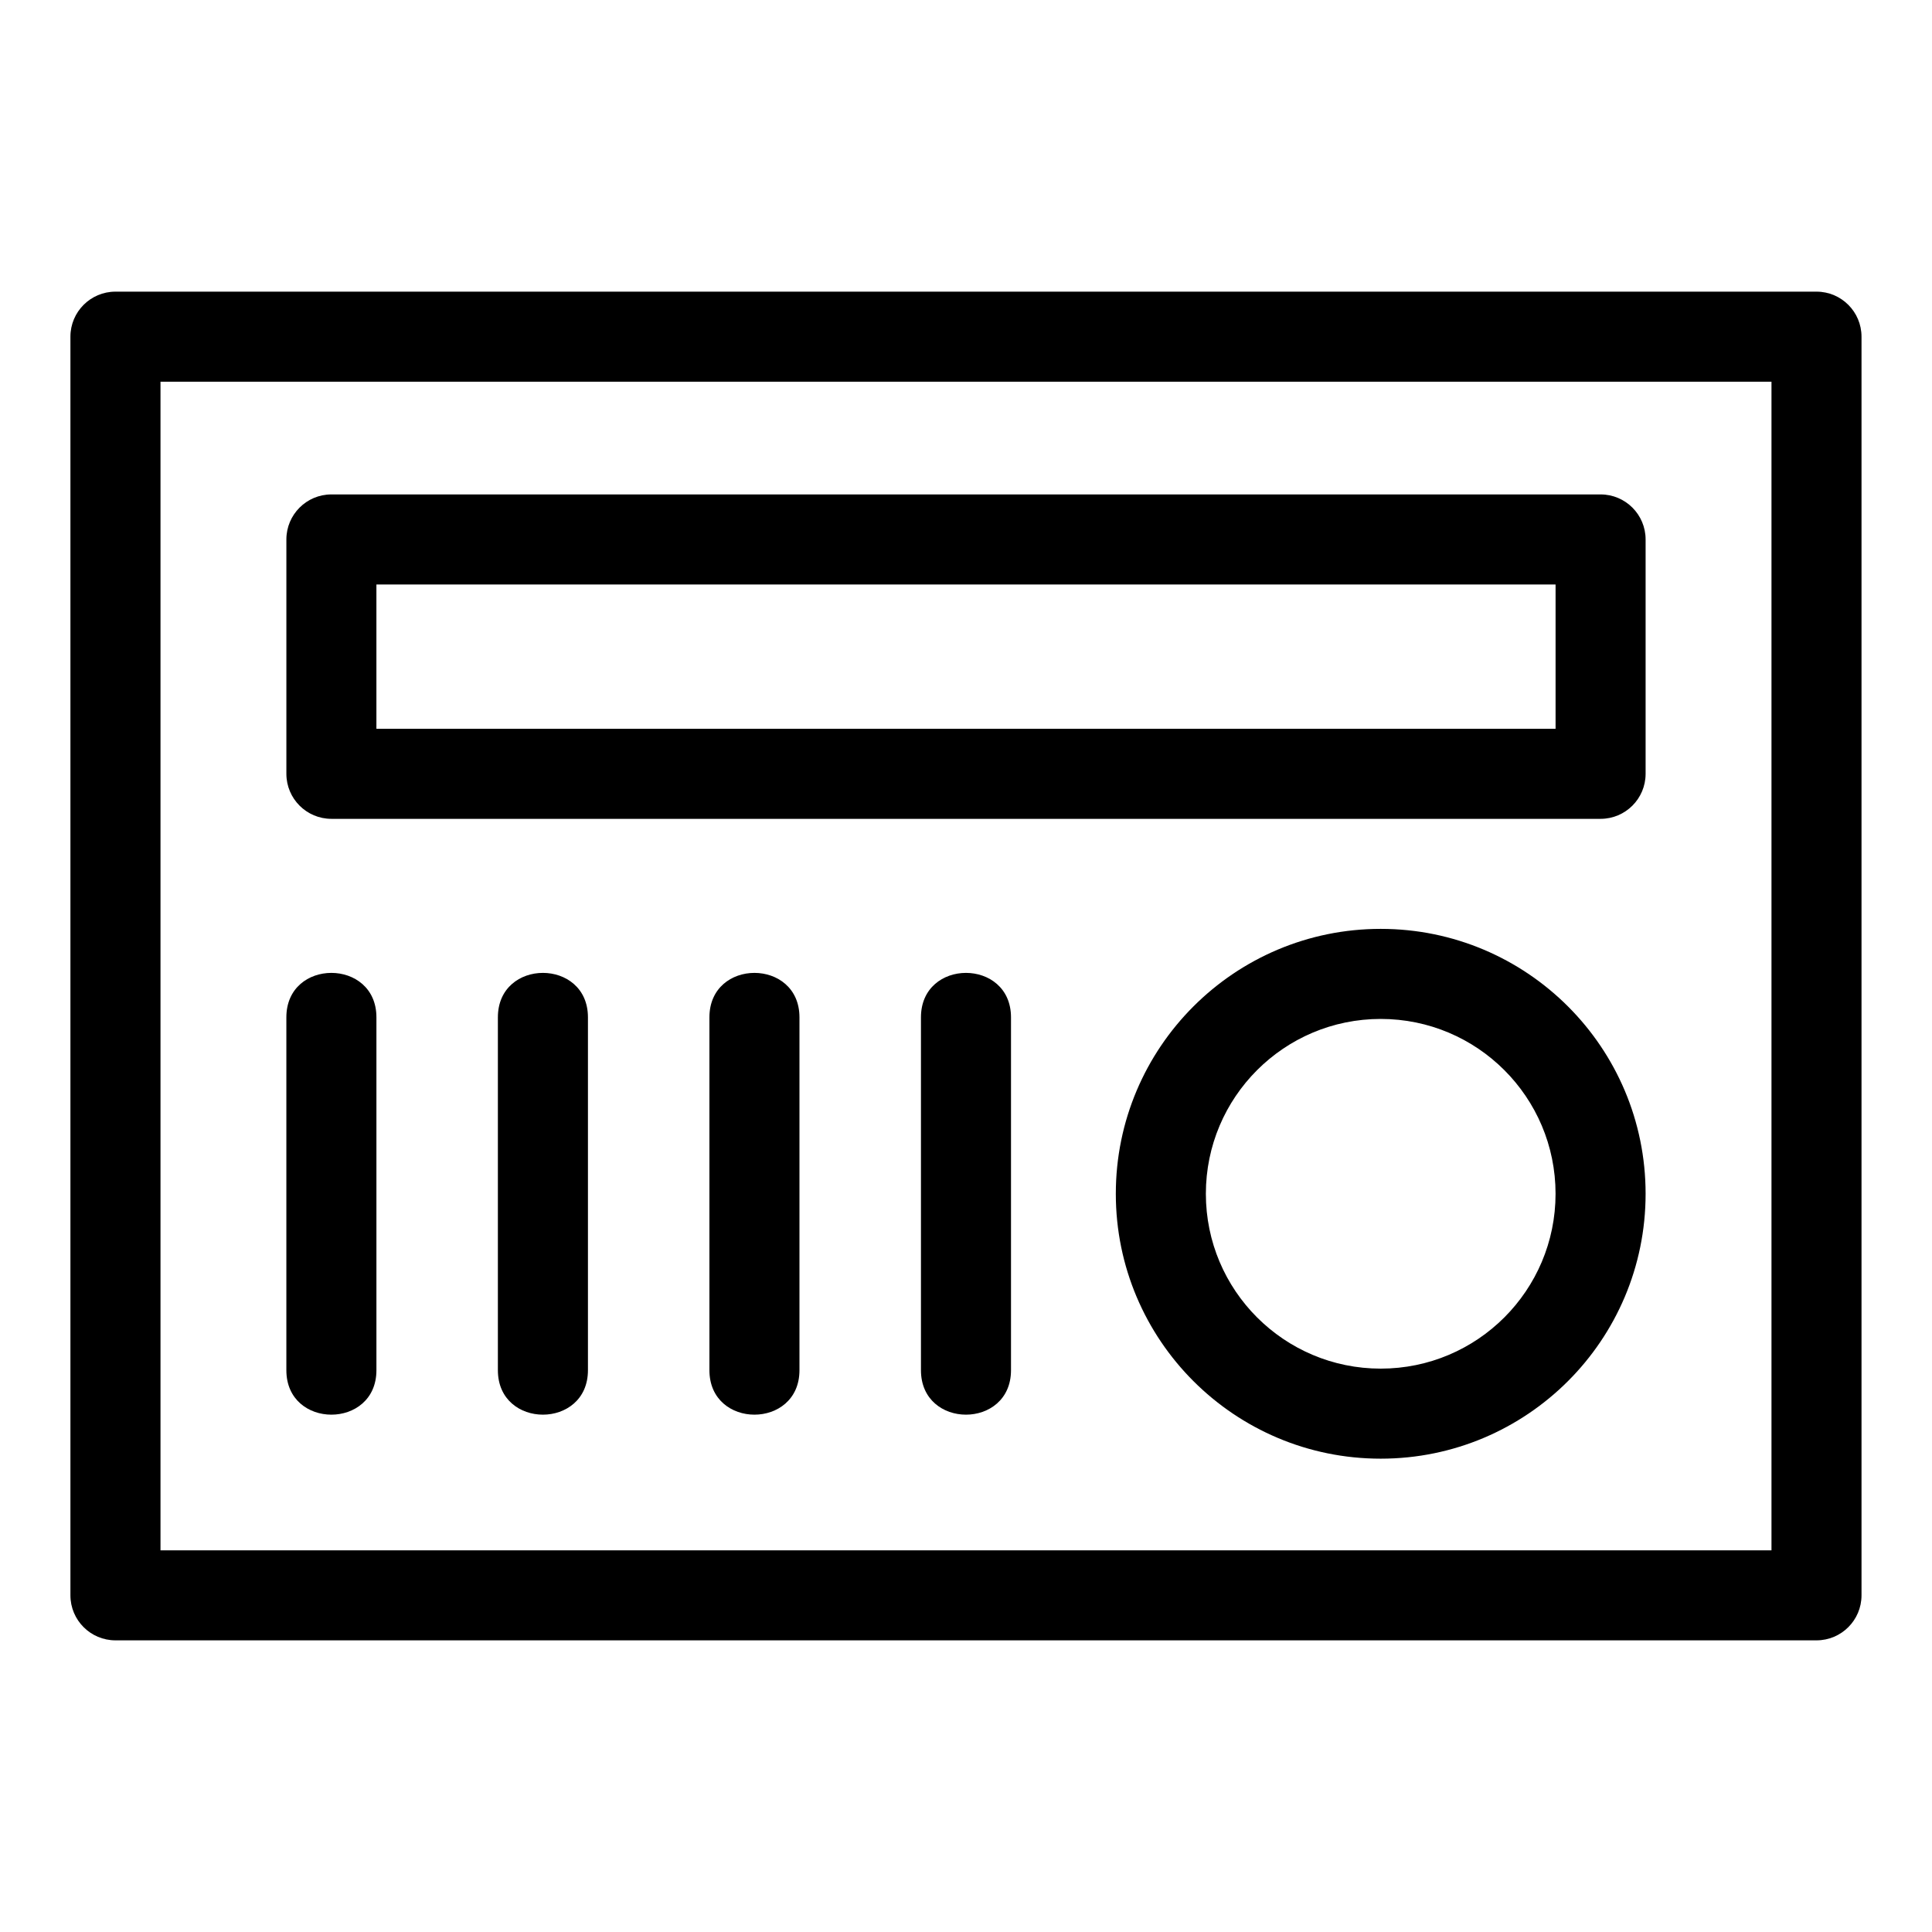 <?xml version="1.0" encoding="UTF-8"?>
<!-- Uploaded to: SVG Repo, www.svgrepo.com, Generator: SVG Repo Mixer Tools -->
<svg fill="#000000" width="800px" height="800px" version="1.1" viewBox="144 144 512 512" xmlns="http://www.w3.org/2000/svg">
 <path d="m174.6 221.29h450.79c6.586 0 11.93 5.344 11.93 11.93v333.56c0 6.586-5.344 11.93-11.93 11.93h-450.79c-6.594 0-11.938-5.344-11.938-11.93v-333.56c0-6.586 5.344-11.93 11.938-11.93zm45.289 192.32c0-15.711 23.867-15.711 23.867 0v93.508c0 15.711-23.867 15.711-23.867 0zm56.055 0c0-15.711 23.867-15.711 23.867 0v93.508c0 15.711-23.867 15.711-23.867 0zm56.059 0c0-15.711 23.863-15.711 23.863 0v93.508c0 15.711-23.863 15.711-23.863 0zm56.059 0c0-15.711 23.863-15.711 23.863 0v93.508c0 15.711-23.863 15.711-23.863 0zm121.84-23.449c38.77 0 70.199 31.43 70.199 70.203 0 38.77-31.43 70.199-70.199 70.199-38.77 0-70.199-31.43-70.199-70.199 0-38.773 31.43-70.203 70.199-70.203zm0 23.867c-25.594 0-46.336 20.742-46.336 46.336 0 25.586 20.742 46.336 46.336 46.336s46.336-20.75 46.336-46.336c0-25.594-20.742-46.336-46.336-46.336zm-278.08-139h336.35c6.586 0 11.93 5.344 11.93 11.93v62.105c0 6.594-5.344 11.938-11.93 11.938h-336.35c-6.586 0-11.93-5.344-11.93-11.938v-62.105c0-6.586 5.344-11.93 11.93-11.93zm324.42 23.867h-312.49v38.238h312.49zm57.219-53.734h-426.93v309.69h426.93z"/>
</svg>